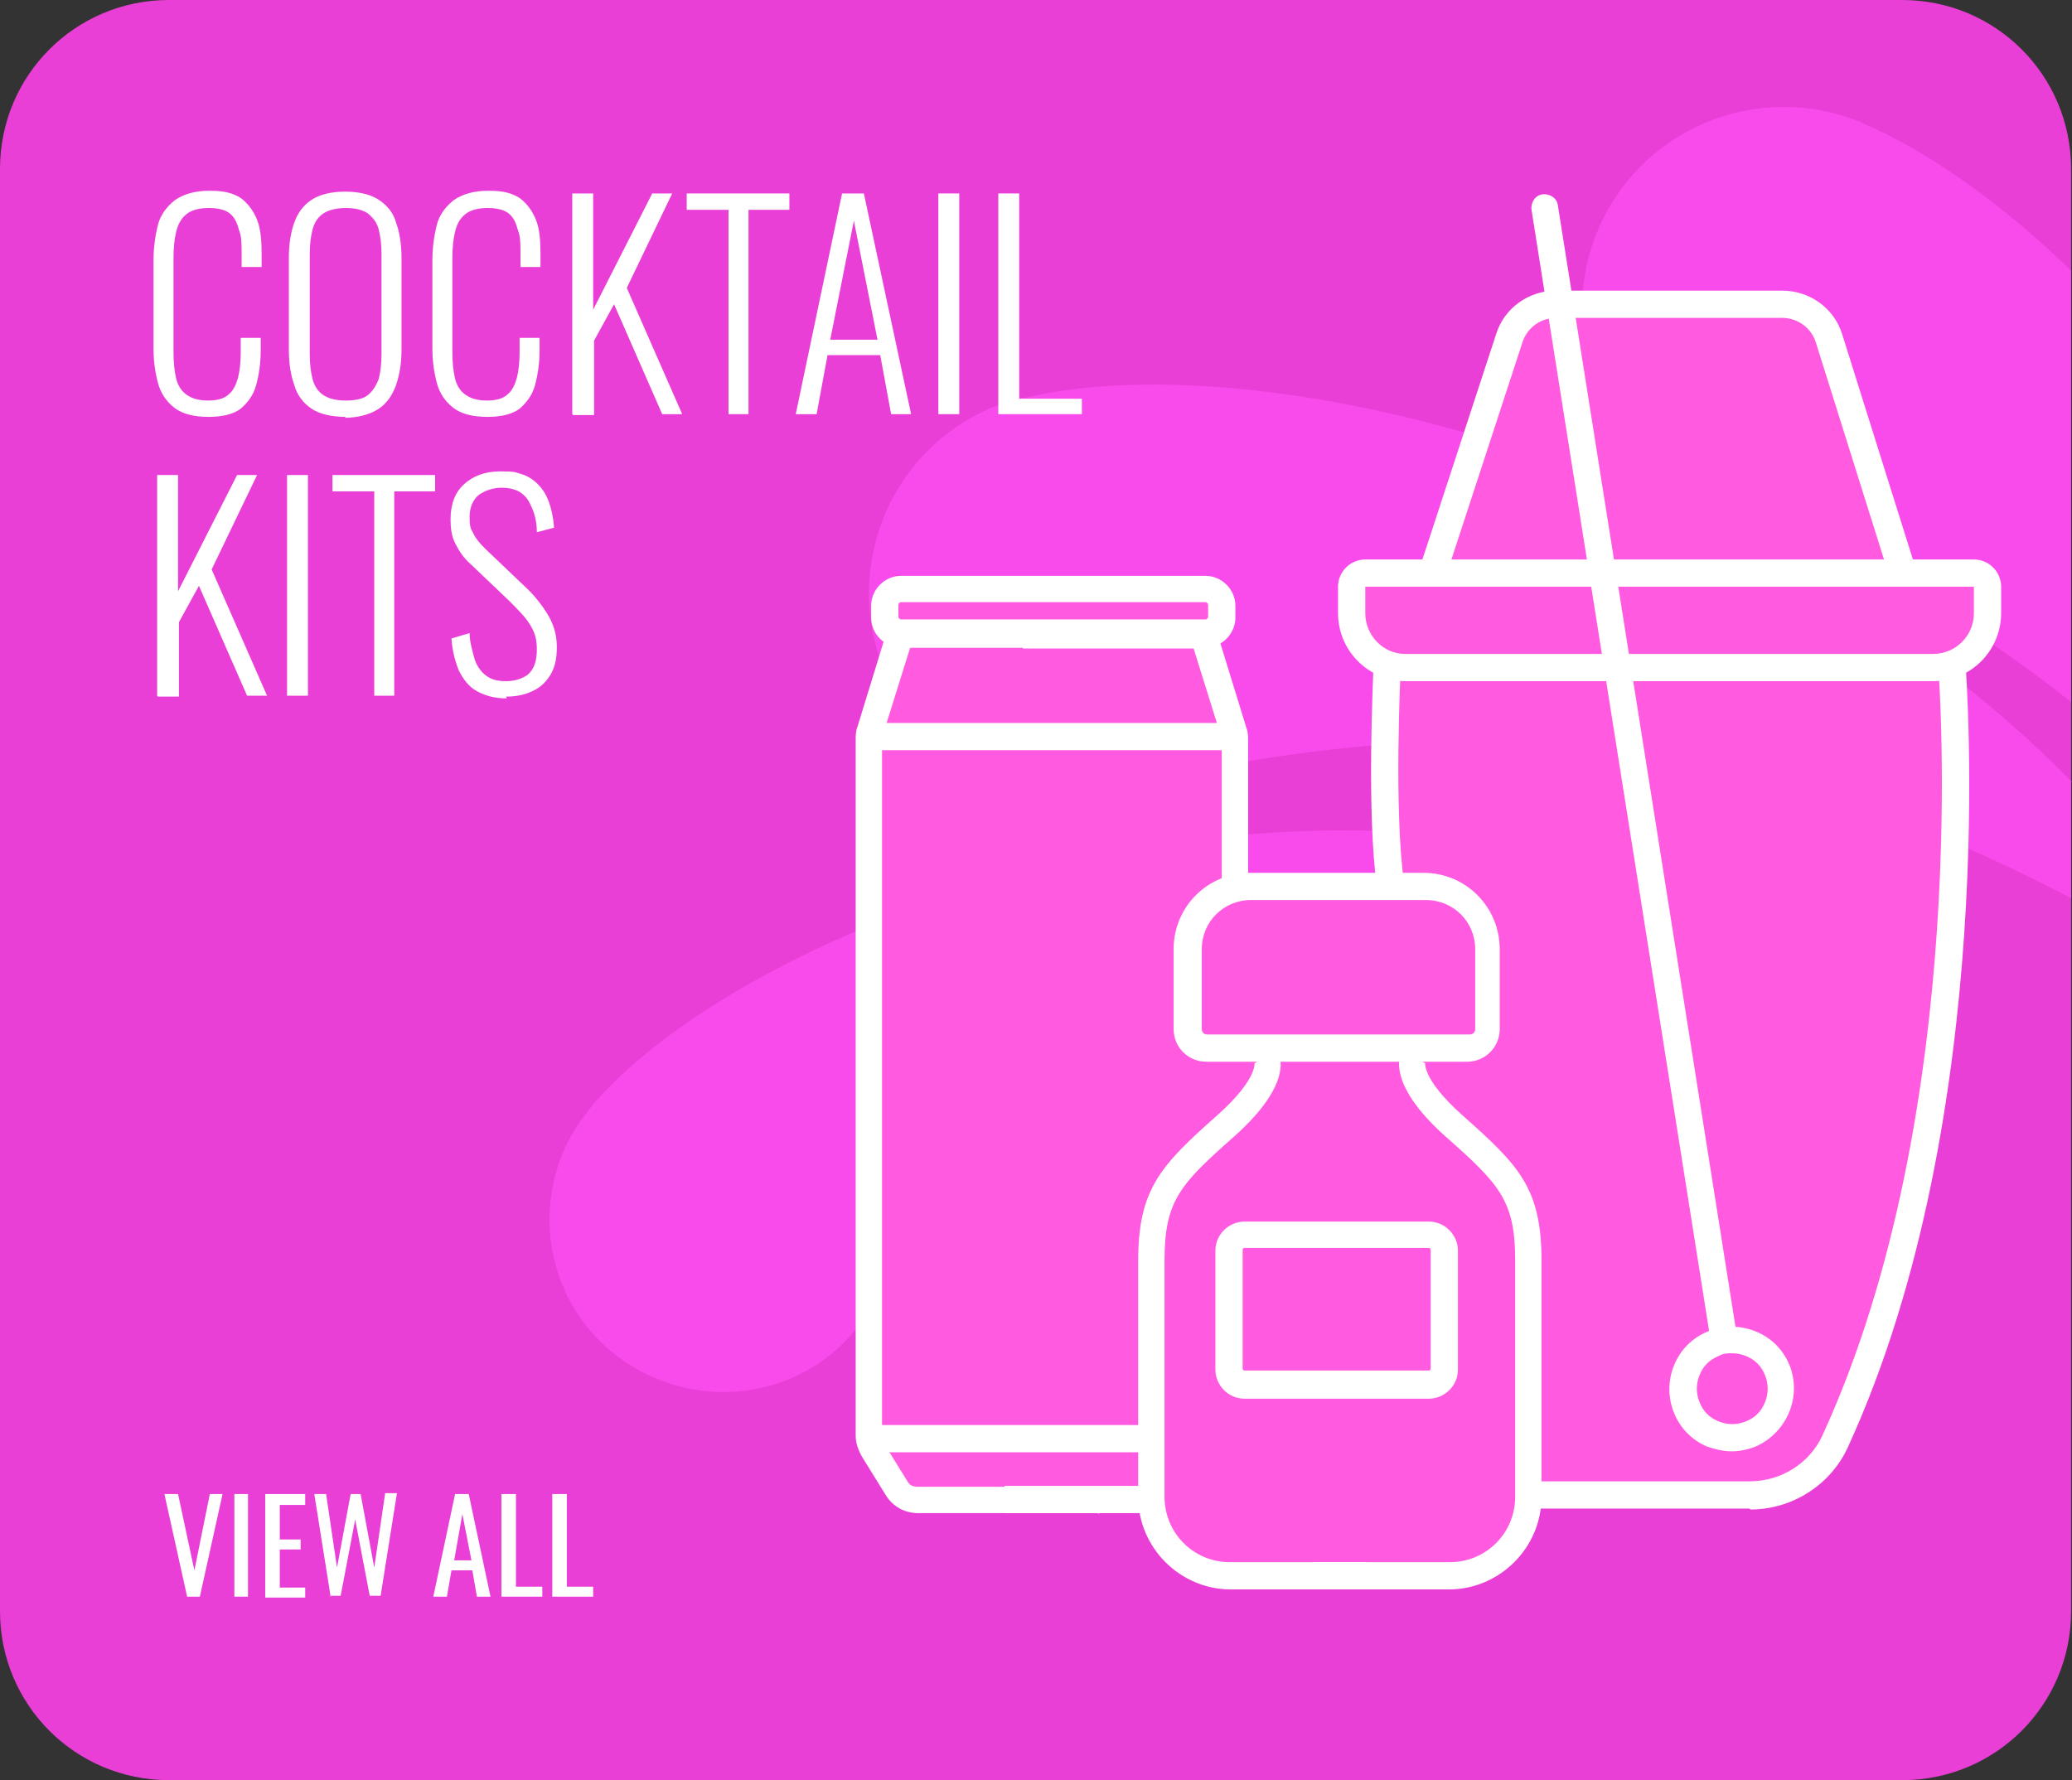 <svg viewBox="0 0 228.1 196" version="1.1" xmlns="http://www.w3.org/2000/svg">
  <rect x="0" y="0" width="228.1" height="196" fill="#333333" stroke="none"/>
  <defs>
    <style>
      .cls-1 {
        fill: #ea3fd6;
      }

      .cls-2 {
        fill: #fff;
      }

      .cls-3 {
        fill: #f94bec;
      }

      .cls-4 {
        fill: #ff5ae0;
      }
    </style>
  </defs>
  
  <g>
    <g id="Layer_1">
      <path d="M209.4,196H18.6c-10.3,0-18.6-8.3-18.6-18.6V18.6C0,8.3,8.3,0,18.6,0h190.8C219.7,0,228,8.3,228,18.6v158.8c0,10.3-8.3,18.6-18.6,18.6h0Z" class="cls-1"></path>
      <g>
        <path d="M20.6,175.8l-2.5-11.3h1.5l1.8,8.4,1.7-8.4h1.4l-2.5,11.3h-1.4Z" class="cls-2"></path>
        <path d="M25.8,175.8v-11.3h1.5v11.3h-1.5Z" class="cls-2"></path>
        <path d="M29.2,175.8v-11.3h4.4v1.2h-2.8v3.8h2.3v1.1h-2.3v4.2h2.8v1.1h-4.4s0-.1,0-.1Z" class="cls-2"></path>
        <path d="M36.4,175.8l-1.8-11.3h1.3l1.2,8.1,1.5-8.1h1.1l1.5,8.1,1.2-8.2h1.3l-1.8,11.3h-1.2l-1.6-8.4-1.6,8.4h-1.2q0,0,0,0h0Z" class="cls-2"></path>
        <path d="M47.7,175.8l2.4-11.3h1.5l2.4,11.3h-1.5l-.5-2.9h-2.3l-.5,2.9h-1.5ZM50,171.8h1.9l-1-5.1-.9,5.1Z" class="cls-2"></path>
        <path d="M55.2,175.8v-11.3h1.6v10.2h2.9v1.1h-4.5Z" class="cls-2"></path>
        <path d="M60.8,175.8v-11.3h1.6v10.2h2.9v1.1s-4.5,0-4.5,0Z" class="cls-2"></path>
      </g>
      <g>
        <path d="M65.2,121.8h0l-.2.2c-6.8,8-5.8,20.1,2.3,26.8,8.1,6.7,20.1,5.8,26.8-2.3,24.8-29.4,51.8-43.8,96.2-46.3-45.2-21.2-106.6,0-125.2,21.6h0Z" class="cls-3"></path>
        <path d="M228,86v12.9c-36-18.9-67.4-21.3-104.9-12.1-11.9,2.9-23.9-4.3-26.8-16.2-2.9-11.9,4.3-23.9,16.2-26.8h.3c26.9-6.3,81.6,7.9,115.3,42.3,0,0-.1,0-.1-.1Z" class="cls-3"></path>
        <path d="M228,29.8v47.5c-11.5-9.2-24.6-16.5-40-22.8-11.3-4.6-16.8-17.5-12.2-28.9,4.6-11.3,17.5-16.8,28.9-12.2,0,0,.2,0,.2.1h0c7.1,3,15.1,8.6,23,16.2,0,0,.1.1.1,0h0Z" class="cls-3"></path>
      </g>
      <g>
        <path d="M23,45.9c-1.6,0-2.9-.3-3.8-1-.9-.7-1.5-1.6-1.8-2.7-.3-1.1-.5-2.4-.5-3.8v-9.7c0-1.5.2-2.8.5-4,.3-1.1,1-2,1.9-2.7.9-.6,2.1-1,3.8-1s2.6.3,3.4.8c.8.6,1.4,1.4,1.8,2.4.4,1,.5,2.3.5,3.7v1.5h-2.2v-1.4c0-1.1,0-2-.3-2.7-.2-.8-.5-1.4-1-1.8-.5-.4-1.3-.6-2.3-.6s-1.9.2-2.5.7c-.6.5-.9,1.1-1.1,1.9-.2.8-.3,1.8-.3,2.9v10.3c0,1.2.1,2.2.3,3,.2.8.6,1.4,1.2,1.8.6.4,1.3.6,2.3.6s1.8-.2,2.3-.7c.5-.4.8-1.1,1-1.8.2-.8.3-1.7.3-2.8v-1.6h2.2v1.4c0,1.4-.2,2.7-.5,3.8-.3,1.1-.9,1.9-1.7,2.6-.8.6-2,.9-3.5.9Z" class="cls-2"></path>
        <path d="M38.1,45.9c-1.6,0-2.9-.3-3.8-.9-.9-.6-1.6-1.5-1.9-2.6-.4-1.1-.6-2.4-.6-3.9v-10.1c0-1.5.2-2.8.6-3.9.4-1.1,1-1.9,1.9-2.5s2.2-.9,3.7-.9,2.8.3,3.7.9c.9.6,1.6,1.4,1.9,2.5.4,1.1.6,2.4.6,3.9v10.1c0,1.5-.2,2.7-.6,3.9-.4,1.1-1,2-1.9,2.6-.9.6-2.2,1-3.8,1ZM38.1,44.1c1.1,0,1.9-.2,2.4-.6s.9-1,1.2-1.8c.2-.8.3-1.7.3-2.7v-11c0-1-.1-1.9-.3-2.7-.2-.8-.6-1.3-1.2-1.8-.6-.4-1.4-.6-2.4-.6s-1.9.2-2.5.6c-.6.4-1,1-1.2,1.8-.2.8-.3,1.6-.3,2.7v11c0,1,.1,1.9.3,2.7.2.8.6,1.4,1.2,1.8s1.4.6,2.5.6Z" class="cls-2"></path>
        <path d="M53.7,45.9c-1.6,0-2.9-.3-3.8-1-.9-.7-1.5-1.6-1.8-2.7-.3-1.1-.5-2.4-.5-3.8v-9.7c0-1.5.2-2.8.5-4,.3-1.1,1-2,1.9-2.7.9-.6,2.1-1,3.8-1s2.6.3,3.4.8c.8.6,1.4,1.4,1.8,2.4.4,1,.5,2.3.5,3.7v1.5h-2.2v-1.4c0-1.1,0-2-.3-2.7-.2-.8-.5-1.4-1-1.8-.5-.4-1.3-.6-2.3-.6s-1.9.2-2.5.7c-.6.5-.9,1.1-1.1,1.9-.2.8-.3,1.8-.3,2.9v10.3c0,1.2.1,2.2.3,3,.2.8.6,1.4,1.2,1.8.6.4,1.3.6,2.3.6s1.8-.2,2.3-.7c.5-.4.8-1.1,1-1.8.2-.8.3-1.7.3-2.8v-1.6h2.2v1.4c0,1.4-.2,2.7-.5,3.8-.3,1.1-.9,1.9-1.7,2.6-.8.6-2,.9-3.5.9Z" class="cls-2"></path>
        <path d="M63,45.6v-24.3h2.3v12.8l6.5-12.8h2.2l-5,10.4,6.1,13.9h-2.2l-5.3-12.1-2.2,4v8.2h-2.3Z" class="cls-2"></path>
        <path d="M80.2,45.6v-22.5h-4.6v-1.8h11.3v1.8h-4.5v22.5h-2.3Z" class="cls-2"></path>
        <path d="M87.6,45.6l5.1-24.3h2.4l5.2,24.3h-2.2l-1.2-6.5h-5.8l-1.2,6.5h-2.2ZM91.4,37.4h5.2l-2.6-13.1-2.6,13.1Z" class="cls-2"></path>
        <path d="M103.3,45.6v-24.3h2.3v24.3h-2.3Z" class="cls-2"></path>
        <path d="M109.9,45.6v-24.3h2.3v22.6h6.9v1.7h-9.2Z" class="cls-2"></path>
        <path d="M17.3,76.6v-24.3h2.3v12.8l6.5-12.8h2.2l-5,10.4,6.1,13.9h-2.2l-5.3-12.1-2.2,4v8.2h-2.3Z" class="cls-2"></path>
        <path d="M31.6,76.6v-24.3h2.3v24.3h-2.3Z" class="cls-2"></path>
        <path d="M41.2,76.6v-22.5h-4.6v-1.8h11.3v1.8h-4.5v22.5h-2.3Z" class="cls-2"></path>
        <path d="M55.8,76.9c-1.3,0-2.4-.3-3.3-.8s-1.5-1.3-2-2.3c-.4-1-.7-2.1-.8-3.5l2-.6c0,1,.3,1.9.5,2.7s.7,1.5,1.2,1.9c.6.5,1.3.7,2.3.7s1.9-.3,2.5-.8c.6-.6.9-1.4.9-2.7s-.3-2-.8-2.8c-.5-.8-1.3-1.6-2.2-2.5l-4.3-4.1c-.8-.7-1.3-1.5-1.7-2.3-.4-.8-.5-1.7-.5-2.6,0-1.7.5-3,1.5-3.9s2.3-1.4,4-1.4,1.6.1,2.3.3c.7.2,1.3.6,1.8,1.1.5.5.9,1.1,1.2,1.9.3.8.5,1.7.6,2.9l-1.9.5c0-1-.2-1.9-.5-2.6-.3-.7-.6-1.3-1.2-1.7-.5-.4-1.3-.6-2.2-.6s-1.8.3-2.5.8c-.6.5-1,1.3-1,2.4s.1,1.3.4,1.8c.2.5.7,1.1,1.3,1.7l4.3,4.1c1,.9,1.8,1.9,2.5,3,.7,1.1,1.1,2.3,1.1,3.7s-.2,2.2-.7,3.1c-.5.8-1.1,1.4-2,1.8-.8.4-1.8.6-2.9.6Z" class="cls-2"></path>
      </g>
      <path d="M157.9,62.5l10-27.8,5.2-1.2,26.5,1.2,9.5,27.1,1.4,1.3,8.1.7s.8,4.3.8,4.5-1.8,2.8-1.8,2.8c0,0-2.4-.7-1.7,5.2s-.3,26.8-.7,30.5-8.6,37.3-8.6,37.3c0,0-1.7,16.8-11.7,19.2s-26.7,0-26.7,0c0,0-.1,8.7-6.3,9.8s-26.3,1.4-30.8-1.6-5.5-6.9-5.5-6.9l-25.6.4s-3.8-2.9-4.4-11.4-.4-72.4-.4-72.4l4.2-10.9s-4.1-2.6-1.5-5.4c1.6-1,34.7,0,34.7,0,0,0,1.5,0,1.8,2.5s-1.8,4.4-1.8,4.4c0,0,1.9,3.2,2.5,7.2s1.9,5.3,1.9,5.3l-.8,8.4v4.6s13.1,1,15.2,0,0-12.3,0-14.7,0-9.2,0-9.2c0,0-4.8-6.2-1.9-10.1,1.6-2.4,8.3-.7,8.3-.7Z" class="cls-4"></path>
      <g>
        <path d="M161.7,116.9h-28.9c-2,0-3.6-1.6-3.6-3.6v-8.8c0-4.7,3.8-8.4,8.4-8.4h19.1c4.7,0,8.4,3.8,8.4,8.4v8.8c0,2-1.6,3.6-3.6,3.6ZM137.7,99.1c-3,0-5.4,2.4-5.4,5.4v8.8c0,.3.2.6.6.6h28.9c.3,0,.6-.2.6-.6v-8.8c0-3-2.4-5.4-5.4-5.4h-19.1Z" class="cls-2"></path>
        <path d="M159.6,175h-15v-3h15c4,0,7.2-3.2,7.2-7.2v-26c0-6.6-1.7-8.4-7.7-13.7-6.7-6-5-9.2-4.6-9.7l2.4,1.7c0-.1,0-.2,0-.2,0,0-.5,1.8,4.1,5.9,6.2,5.5,8.7,8,8.7,16v26c0,5.6-4.6,10.2-10.2,10.2Z" class="cls-2"></path>
        <path d="M150.5,175h-15c-5.6,0-10.2-4.6-10.2-10.2v-26c0-7.9,2.5-10.5,8.7-16,4.6-4.1,4.1-5.9,4.1-5.9,0,0,0,0,0,.2l2.4-1.7c.4.6,2.1,3.7-4.6,9.7-6,5.3-7.7,7.1-7.7,13.7v26c0,4,3.2,7.2,7.2,7.2h15v3Z" class="cls-2"></path>
        <path d="M157.3,154h-20.3c-1.8,0-3.2-1.5-3.2-3.2v-13.1c0-1.8,1.5-3.2,3.2-3.2h20.3c1.8,0,3.2,1.5,3.2,3.2v13.1c0,1.8-1.5,3.2-3.2,3.2ZM137,137.4c-.1,0-.2.1-.2.2v13.1c0,.1.1.2.2.2h20.3c.1,0,.2-.1.2-.2v-13.1c0-.1-.1-.2-.2-.2h-20.3Z" class="cls-2"></path>
        <path d="M158.9,64.3l-2.9-.9,8.7-26.6c.9-2.9,3.6-4.8,6.6-4.8h24.9c3,0,5.7,1.9,6.6,4.8l8.1,25.8-2.9.9-8.1-25.8c-.5-1.6-2-2.7-3.7-2.7h-24.9c-1.7,0-3.2,1.1-3.7,2.7l-8.7,26.6Z" class="cls-2"></path>
        <path d="M212.9,75h-58.1c-4.1,0-7.5-3.3-7.5-7.5v-2.9c0-1.7,1.4-3,3-3h67c1.7,0,3,1.4,3,3v2.9c0,4.1-3.3,7.5-7.5,7.5ZM150.3,64.6v2.9c0,2.5,2,4.5,4.4,4.5h58.1c2.5,0,4.5-2,4.5-4.5v-2.9h-67Z" class="cls-2"></path>
        <path d="M192.6,166.1h-24.2v-3h24.2c3.5,0,6.6-2,8-5,16.6-36.1,12.8-84,12.8-84.5l3-.2c0,.5,3.9,49.2-13,86-1.9,4.1-6.1,6.8-10.7,6.8Z" class="cls-2"></path>
        <path d="M151.6,97.8c-1.2-8.3-.4-23.7-.4-24.4h3c0,.3-.8,16,.4,24l-3,.4Z" class="cls-2"></path>
        <path d="M121,166.6h-19.9c-1.5,0-2.8-.7-3.6-2l-2.6-4.2c-.4-.7-.7-1.5-.7-2.3v-76.6c0-.5,0-1,.2-1.5l3.6-11.7h21v3h-18.8l-3,9.6c0,.2-.1.4-.1.7v76.6c0,.2,0,.5.2.7l2.6,4.2c.2.4.6.6,1.1.6h19.9v3Z" class="cls-2"></path>
        <rect height="3" width="16.2" y="163.6" x="110.6" class="cls-2"></rect>
        <path d="M137.5,97.8h-3v-16.2c0-.2,0-.4-.1-.6l-3-9.6h-18.8v-3h21l3.6,11.7c.2.5.2,1,.2,1.5v16.2Z" class="cls-2"></path>
        <rect height="3" width="40.3" y="79.6" x="95.6" class="cls-2"></rect>
        <rect height="3" width="30.4" y="156.9" x="96.4" class="cls-2"></rect>
        <path d="M132.7,71.3h-33.5c-1.8,0-3.3-1.5-3.3-3.3v-1.3c0-1.8,1.5-3.3,3.3-3.3h33.5c1.8,0,3.3,1.5,3.3,3.3v1.3c0,1.8-1.5,3.3-3.3,3.3ZM99.2,66.3c-.2,0-.3.2-.3.3v1.3c0,.2.2.3.3.3h33.5c.2,0,.3-.2.3-.3v-1.3c0-.2-.2-.3-.3-.3h-33.5Z" class="cls-2"></path>
      </g>
      <path d="M189.8,148.8c-.7,0-1.4-.5-1.5-1.3l-19.7-124.4c-.1-.8.4-1.6,1.2-1.7.8-.1,1.6.4,1.7,1.2l19.7,124.4c.1.8-.4,1.6-1.2,1.7,0,0-.2,0-.2,0Z" class="cls-2"></path>
      <path d="M190.7,159.8c-.9,0-1.8-.2-2.7-.5-1.7-.7-3-2-3.7-3.7-.7-1.7-.7-3.6,0-5.3.7-1.7,2-3,3.7-3.7,1.7-.7,3.6-.7,5.3,0s3,2,3.7,3.7c1.4,3.5-.3,7.5-3.8,9-.8.3-1.7.5-2.6.5ZM190.7,149c-.5,0-1,0-1.5.3-1,.4-1.7,1.1-2.1,2.1-.4,1-.4,2,0,3,.4,1,1.1,1.7,2.1,2.1,1,.4,2,.4,3,0,1-.4,1.7-1.1,2.1-2.1.4-1,.4-2,0-3s-1.1-1.7-2.1-2.1c-.5-.2-1-.3-1.5-.3Z" class="cls-2"></path>
    </g>
  </g>
</svg>